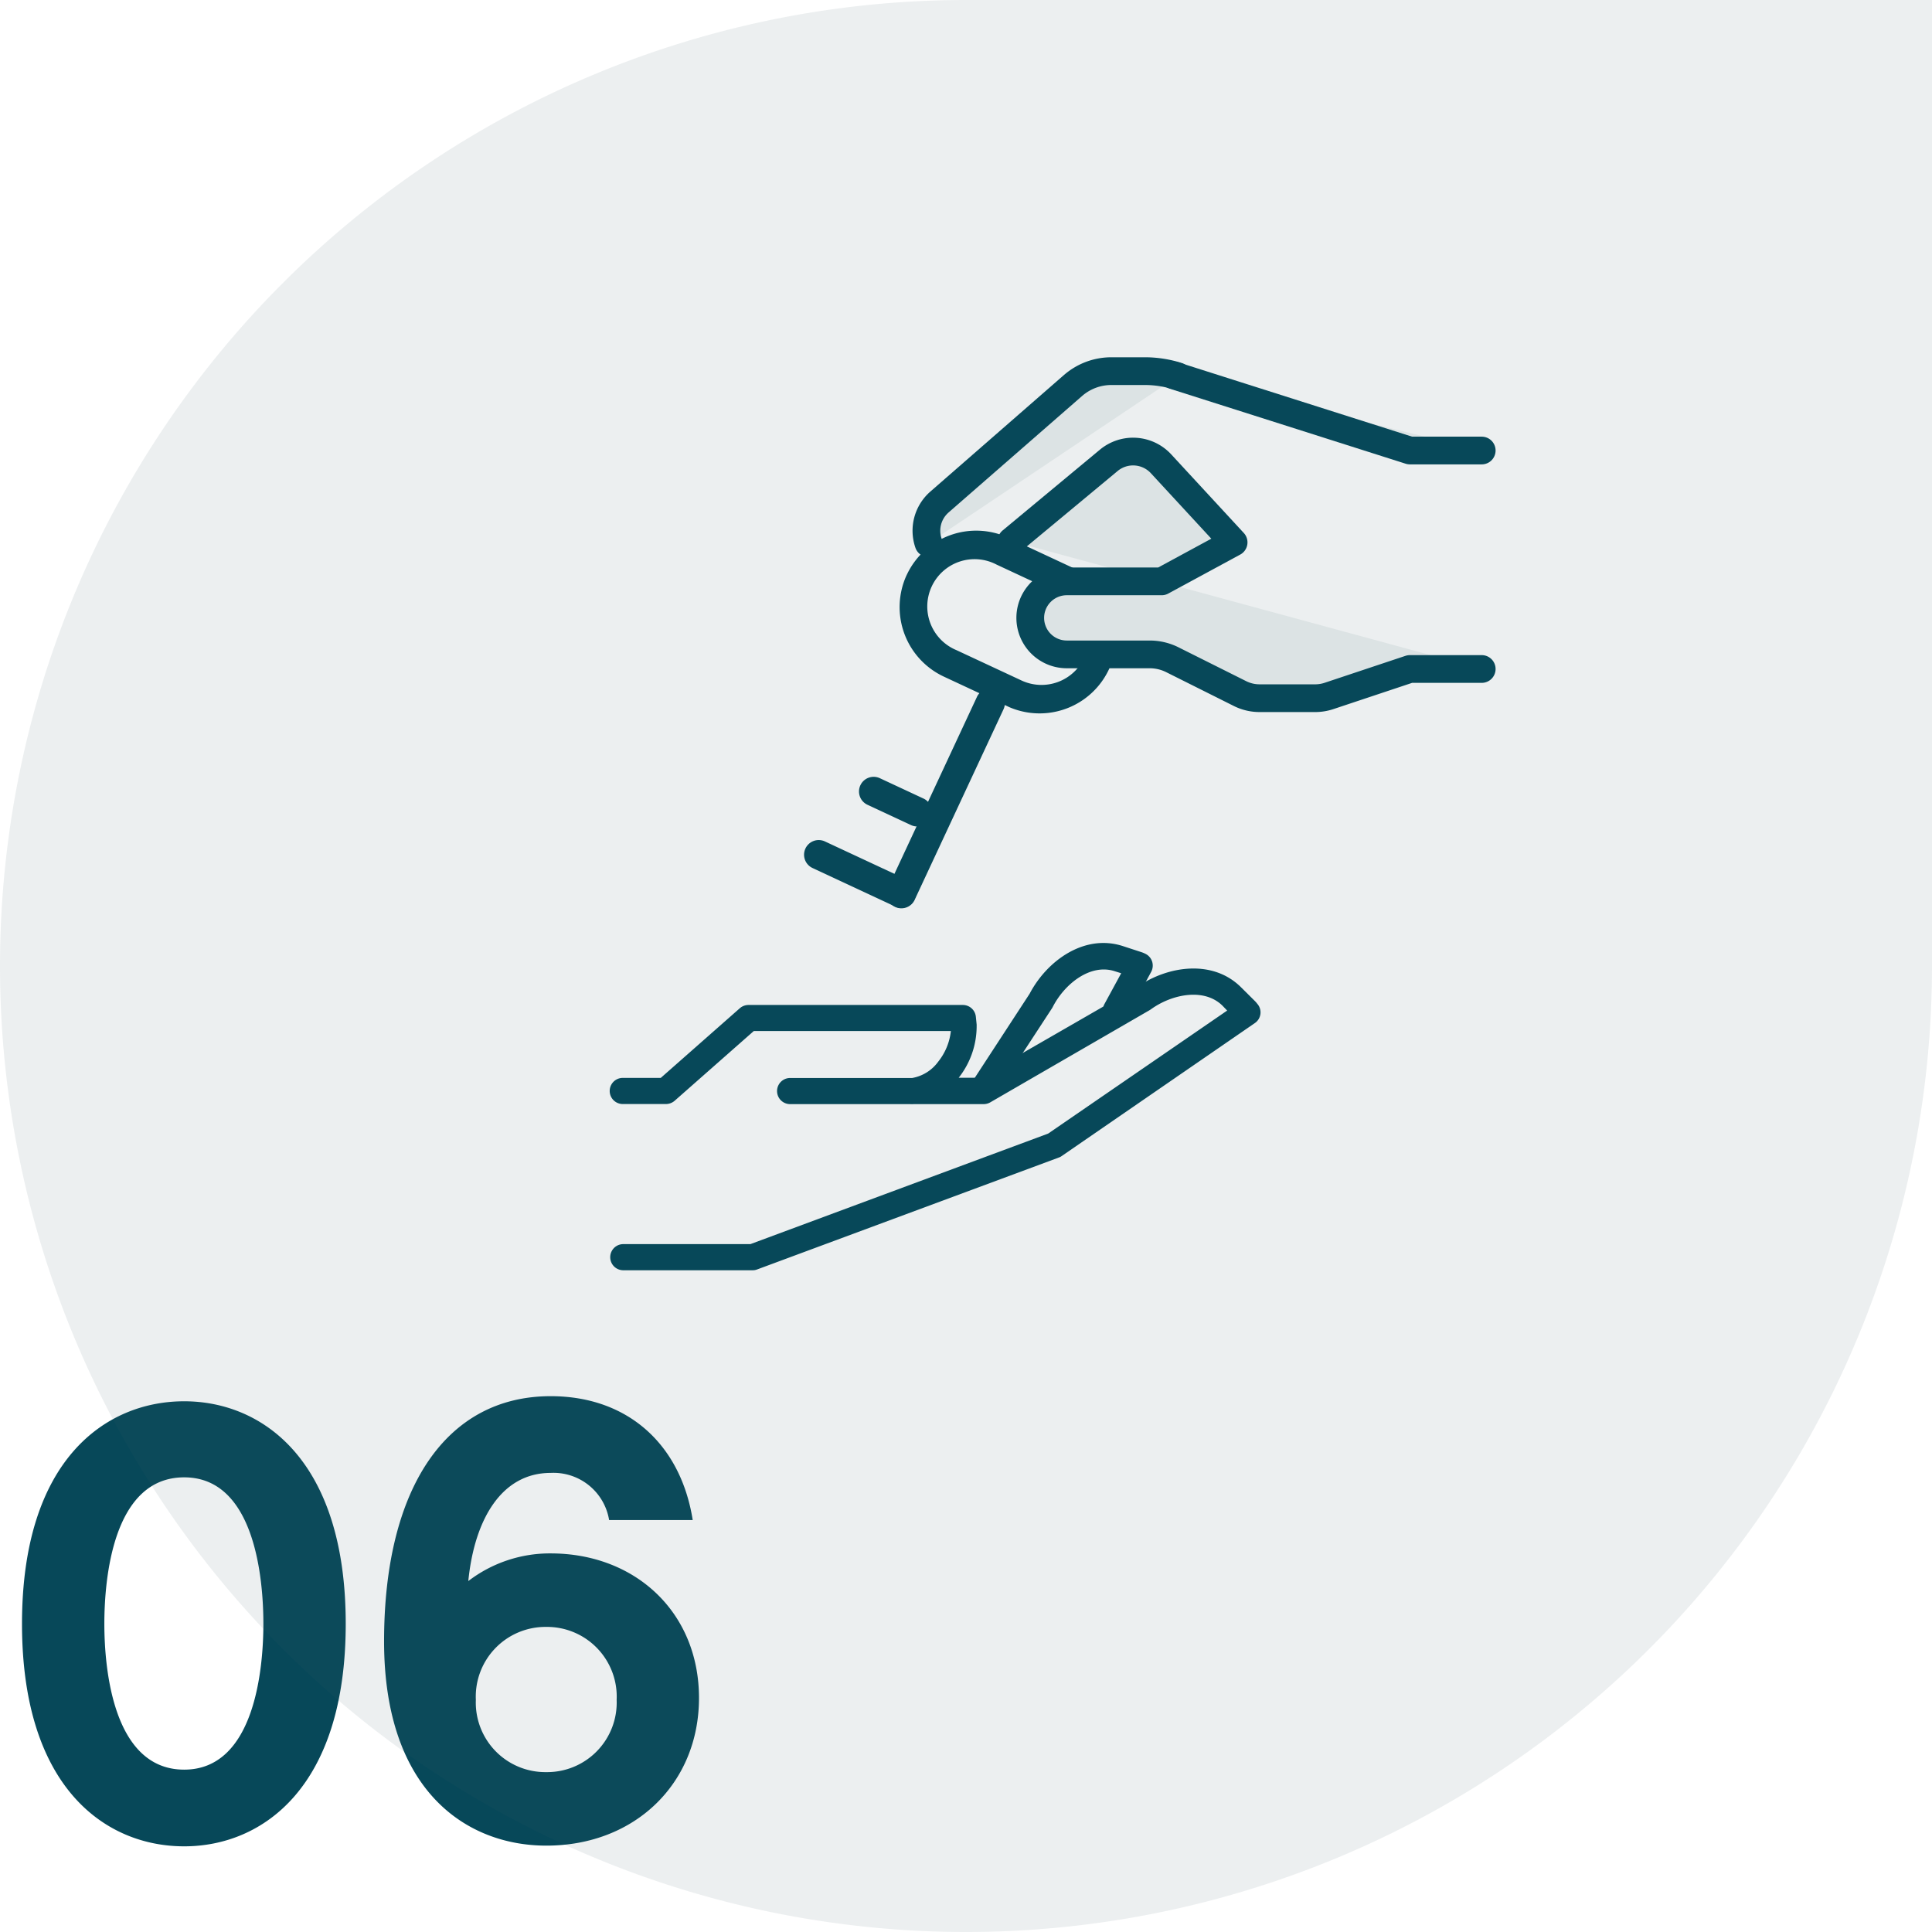 <svg xmlns="http://www.w3.org/2000/svg" width="209" height="209" viewBox="0 0 209 209"><g id="Groupe_11417" data-name="Groupe 11417" transform="translate(-1420.29 -2810)"><path id="Trac&#xE9;_22296" data-name="Trac&#xE9; 22296" d="M19.924-47.26c-8.5,0-17.544,6.324-17.544,24.072S11.424.884,19.924.884C28.356.884,37.4-5.44,37.4-23.188S28.356-47.26,19.924-47.26Zm0,39.848c-7.752,0-8.636-11.084-8.636-15.776,0-4.76.884-15.844,8.636-15.844,7.684,0,8.568,11.084,8.568,15.844C28.492-18.5,27.608-7.412,19.924-7.412Zm55.692-7.752c0-9.248-6.868-15.64-16.048-15.64a14.5,14.5,0,0,0-8.908,2.992c.68-6.8,3.672-11.7,8.908-11.7a6.094,6.094,0,0,1,6.324,5.1h9.044c-1.292-8.16-7-13.4-15.368-13.4-11.288,0-18.02,9.928-18.02,26.52,0,16.32,9.044,22.1,17.544,22.1C68.68.816,75.616-5.916,75.616-15.164Zm-8.908.2a7.524,7.524,0,0,1-7.616,7.82,7.524,7.524,0,0,1-7.616-7.82,7.542,7.542,0,0,1,7.616-7.888A7.542,7.542,0,0,1,66.708-14.96Z" transform="translate(1420.29 3008.848)" fill="#074859"></path><path id="Rectangle_6169" data-name="Rectangle 6169" d="M104.5,0H209a0,0,0,0,1,0,0V104.5A104.5,104.5,0,0,1,104.5,209h0A104.5,104.5,0,0,1,0,104.5v0A104.5,104.5,0,0,1,104.5,0Z" transform="translate(1420.29 2810)" fill="#3e626c" opacity="0.1"></path><g id="resident" transform="translate(1486.209 2912.009)"><path id="Trac&#xE9;_22072" data-name="Trac&#xE9; 22072" d="M14.858,59.176a1.4,1.4,0,0,0,1.178-.641l6.06-9.274.066-.123c1.291-2.5,4.09-4.712,6.729-3.826l.66.207-1.819,3.346a1.414,1.414,0,0,0,.565,1.885,1.433,1.433,0,0,0,1.885-.565L32.8,45.36a1.451,1.451,0,0,0,.1-1.1,1.423,1.423,0,0,0-.735-.848,3.224,3.224,0,0,0-.377-.16L29.73,42.58c-4.147-1.348-8.2,1.565-10.084,5.155l-6.013,9.217a1.414,1.414,0,0,0,.452,2.026A1.348,1.348,0,0,0,14.858,59.176Z" transform="translate(25.818 -42.244)" fill="#074859"></path><path id="Trac&#xE9;_22073" data-name="Trac&#xE9; 22073" d="M2.487,77.817H16.53a1.291,1.291,0,0,0,.49-.094l32.618-12.1a1.216,1.216,0,0,0,.311-.16L70.843,51.079a1.4,1.4,0,0,0,.254-2.1,2.575,2.575,0,0,0-.254-.292l-1.48-1.47c-3.091-3.091-8.02-2.328-11.309,0L41.09,56.989H38.809a9,9,0,0,0,1.941-5.655V51.24l-.085-.839a1.414,1.414,0,0,0-1.4-1.282H16.077a1.433,1.433,0,0,0-.942.349l-8.557,7.54H2.431a1.414,1.414,0,0,0,0,2.827H7.143a1.442,1.442,0,0,0,.942-.358l8.557-7.54H37.961a6.39,6.39,0,0,1-1.357,3.3,4.439,4.439,0,0,1-2.827,1.781H20.535a1.414,1.414,0,0,0,0,2.827H33.522a3.381,3.381,0,0,0,.443,0H41.5a1.451,1.451,0,0,0,.716-.188L47.1,56.829l12.4-7.172.123-.085c2.281-1.64,5.768-2.328,7.738-.358l.49.509L48.488,63.03,16.275,74.99H2.487a1.414,1.414,0,0,0,0,2.827Z" transform="translate(-1.017 -42.412)" fill="#074859"></path></g><g id="Groupe_11416" data-name="Groupe 11416" transform="translate(1543.742 2874.873) rotate(115)"><g id="Groupe_11268" data-name="Groupe 11268" transform="translate(0 0)"><path id="Trac&#xE9;_22068" data-name="Trac&#xE9; 22068" d="M1.586,13.023a1.586,1.586,0,0,0,1.586-1.586V1.586A1.586,1.586,0,0,0,0,1.586v9.883A1.586,1.586,0,0,0,1.586,13.023Z" transform="translate(38.161 8.519)" fill="#074859"></path><path id="Trac&#xE9;_22069" data-name="Trac&#xE9; 22069" d="M1.586,3.171H24.249a1.586,1.586,0,1,0,0-3.171H1.586a1.586,1.586,0,1,0,0,3.171Z" transform="translate(15.497 8.488)" fill="#074859"></path><path id="Trac&#xE9;_22070" data-name="Trac&#xE9; 22070" d="M1.586,8.414A1.586,1.586,0,0,0,3.171,6.829V1.586A1.586,1.586,0,0,0,0,1.586V6.871A1.586,1.586,0,0,0,1.586,8.414Z" transform="translate(29.45 10.633)" fill="#074859"></path><path id="Trac&#xE9;_22071" data-name="Trac&#xE9; 22071" d="M8.277,24.122a8.3,8.3,0,0,0,8.288-8.287V7.991A8.287,8.287,0,0,0,0,7.991V15.8a8.287,8.287,0,0,0,8.277,8.319Zm0-21.2a5.116,5.116,0,0,1,5.116,5.074V15.8a5.116,5.116,0,1,1-10.222,0V7.991A5.116,5.116,0,0,1,8.277,2.917Z" transform="translate(0 0)" fill="#074859"></path></g></g><g id="clef-de-voiture" transform="translate(1520.509 2850.149)"><path id="Trac&#xE9;_22087" data-name="Trac&#xE9; 22087" d="M128.477,114.64h-7.771l-8.747,2.916a4.745,4.745,0,0,1-1.5.243h-6.01a4.728,4.728,0,0,1-2.12-.5l-7.319-3.66a5.477,5.477,0,0,0-2.45-.578H83.589a3.949,3.949,0,0,1,0-7.9H93.855l7.782-4.217-7.848-8.5a4.117,4.117,0,0,0-5.658-.374l-10.525,8.739" transform="translate(-68.407 -82.419)" fill="#dce3e4" stroke="#074859" stroke-linecap="round" stroke-linejoin="round" stroke-miterlimit="10" stroke-width="3"></path><path id="Trac&#xE9;_22088" data-name="Trac&#xE9; 22088" d="M223.25,46.495h-7.771L189.93,38.369" transform="translate(-163.179 -37.908)" fill="#dce3e4" stroke="#074859" stroke-linecap="round" stroke-linejoin="round" stroke-miterlimit="10" stroke-width="3"></path><path id="Trac&#xE9;_22089" data-name="Trac&#xE9; 22089" d="M18.962,54.04a4.121,4.121,0,0,1,1.181-4.46l14.443-12.6A6.313,6.313,0,0,1,38.74,35.42h3.619a11.661,11.661,0,0,1,3.56.556" transform="translate(-18.734 -35.42)" fill="#dce3e4" stroke="#074859" stroke-linecap="round" stroke-linejoin="round" stroke-miterlimit="10" stroke-width="3"></path></g></g></svg>